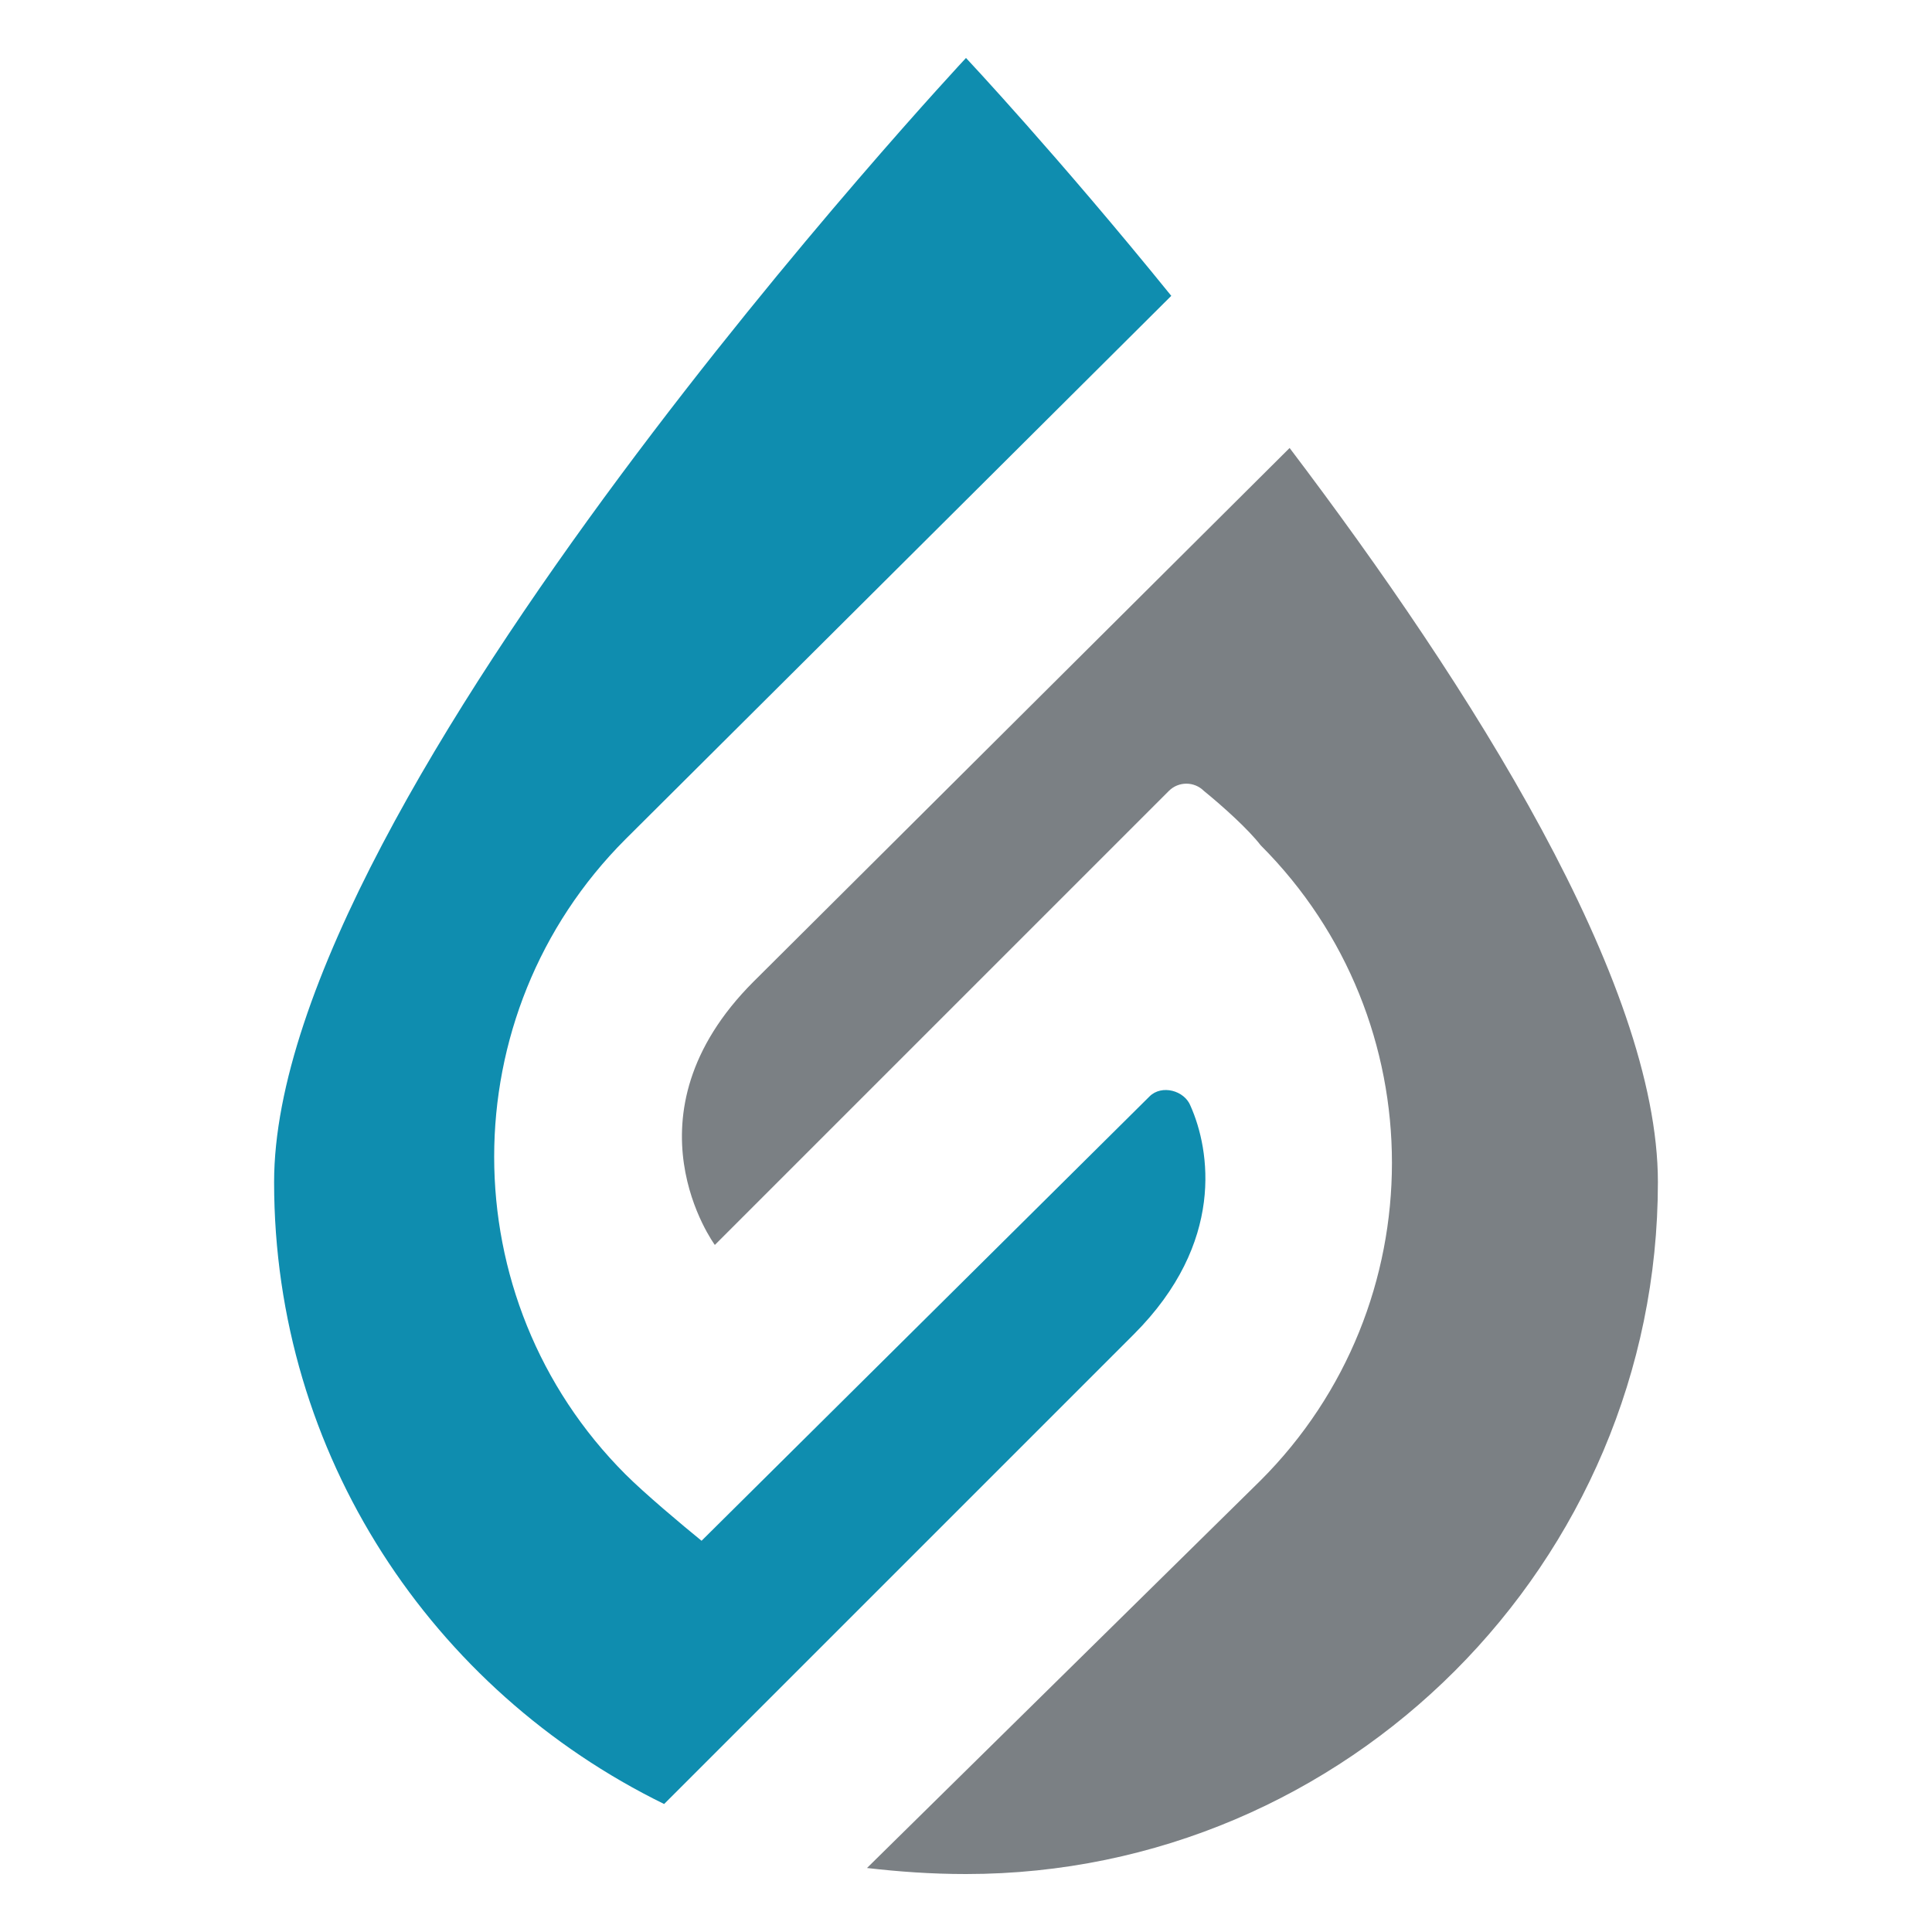 <?xml version="1.0" encoding="UTF-8"?>
<!-- Generator: Adobe Illustrator 26.0.0, SVG Export Plug-In . SVG Version: 6.00 Build 0)  -->
<svg xmlns="http://www.w3.org/2000/svg" xmlns:xlink="http://www.w3.org/1999/xlink" version="1.1" id="Layer_1" x="0px" y="0px" viewBox="0 0 160 160" style="enable-background:new 0 0 160 160;" xml:space="preserve">
<style type="text/css">
	.st0{fill:#7B8084;}
	.st1{fill:#0F8DAF;}
</style>
<g>
	<path class="st0" d="M59.2,103.1l37.6-37.6c0.8-0.8,2.1-0.8,2.9,0c1.6,1.3,3.7,3.2,4.7,4.5c14.5,14.5,14.5,38.1,0,52.6l-32.6,32.1   c2.6,0.3,5.3,0.5,8.2,0.5c31.6,0,57.3-25.8,57.3-57.3c0-16.6-15.5-41-30.5-60.8L62.4,81.3C51.3,92.4,59.2,103.1,59.2,103.1"></path>
	<path class="st1" d="M55,149.4l38.9-38.9c7.6-7.6,6.3-15.3,4.7-18.9c-0.5-1.3-2.4-1.8-3.4-0.8l-37.1,36.8c-1.6-1.3-4.7-3.9-6.3-5.5   c-14.5-14.5-14.5-38.1,0-52.6l45.2-45C87.6,12.9,80,4.8,80,4.8S22.7,66.1,22.7,97.9C22.7,120.5,35.8,140,55,149.4"></path>
</g>
</svg>
